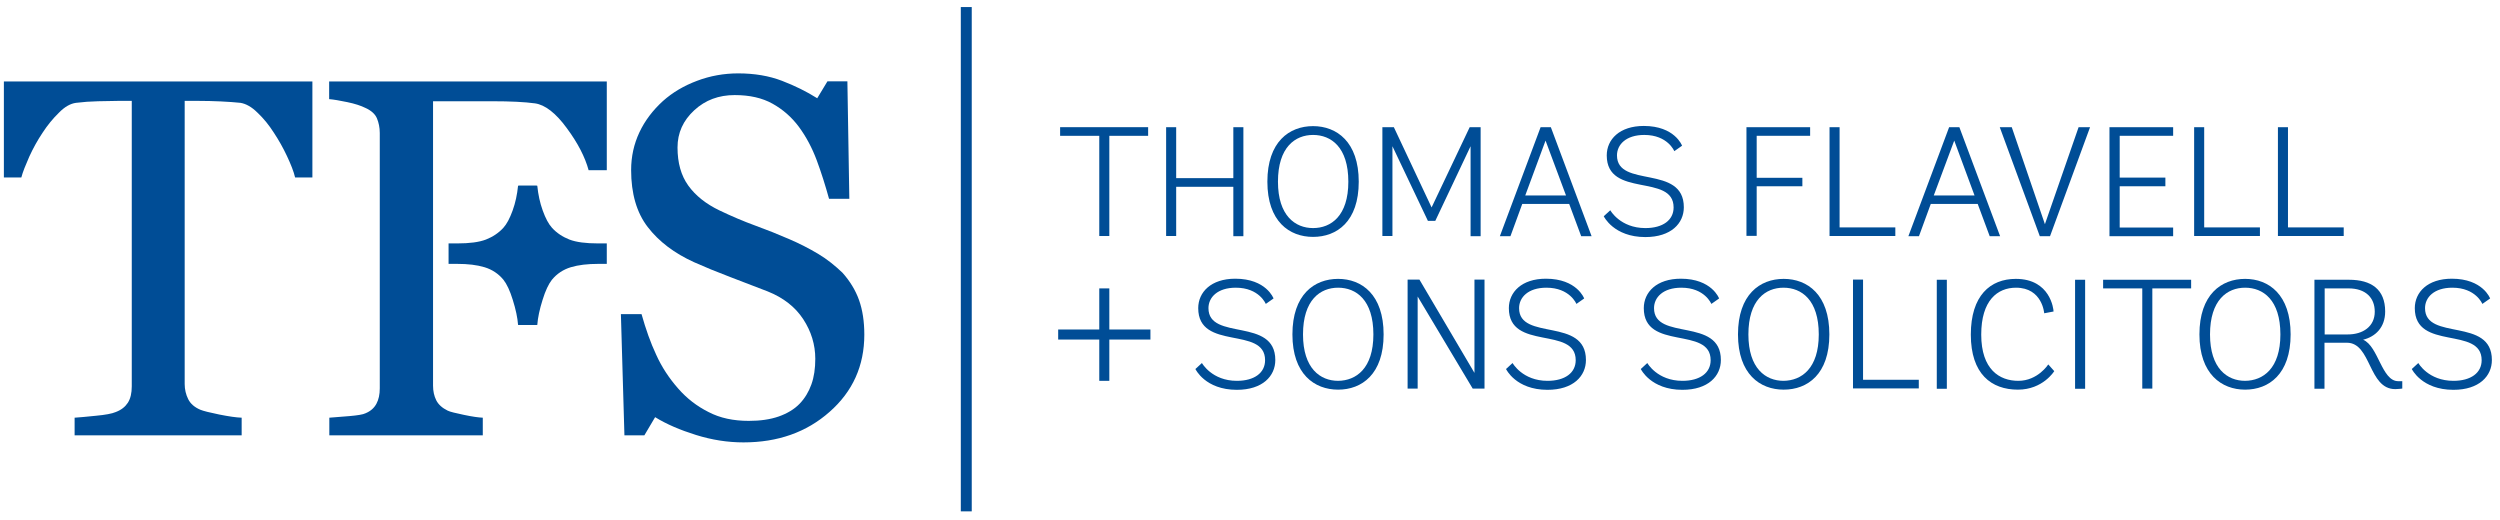 <?xml version="1.0" encoding="utf-8"?>
<!-- Generator: Adobe Illustrator 25.4.1, SVG Export Plug-In . SVG Version: 6.00 Build 0)  -->
<svg version="1.1" id="Layer_1" xmlns:serif="http://www.serif.com/"
	 xmlns="http://www.w3.org/2000/svg" xmlns:xlink="http://www.w3.org/1999/xlink" x="0px" y="0px" viewBox="0 0 1417.3 294.9"
	 style="enable-background:new 0 0 1417.3 294.9;" xml:space="preserve">
<style type="text/css">
	.st0{fill-rule:evenodd;clip-rule:evenodd;fill:#004D96;}
	.st1{fill:#004D96;}
</style>
<rect x="544.7" y="4" class="st0" width="6.2" height="285.9"/>
<path class="st1" d="M177.1,46.2H2.2v54.4h9.9c0.8-3.1,2.4-7,4.5-11.8c2.2-4.8,4.7-9.3,7.5-13.5c2.8-4.3,5.9-8.1,9.3-11.4
	c3.3-3.4,6.6-5.2,9.7-5.6c4-0.5,8.1-0.8,12.5-0.9c4.3-0.1,8-0.2,10.9-0.2h8.2V219c0,3.9-0.7,6.9-2.2,9.3c-1.5,2.3-3.7,4.1-6.9,5.3
	c-2.1,0.9-5.8,1.6-11.2,2.1c-5.4,0.6-9.5,0.9-12.1,1.1v10H137v-10c-3-0.1-7.2-0.7-12.7-1.8c-5.4-1.1-9-2-10.7-2.7
	c-3.3-1.4-5.6-3.4-6.9-6c-1.3-2.6-2-5.5-2-8.6V57.2h8.2c3.8,0,7.9,0.1,12.3,0.3c4.4,0.2,8.1,0.5,11.1,0.8c3.1,0.5,6.4,2.3,9.7,5.6
	c3.4,3.2,6.5,7,9.3,11.4c2.7,4.1,5.2,8.5,7.4,13.2c2.2,4.7,3.8,8.7,4.6,12.1h9.8V46.2z"/>
<path class="st1" d="M344,46.2H186.6v10c2.5,0.2,6,0.8,10.3,1.7c4.3,0.9,7.7,2,10.3,3.3c3.3,1.5,5.5,3.5,6.5,5.9
	c1,2.4,1.6,5.2,1.6,8.3v144.8c0,3.4-0.6,6.3-1.9,8.7c-1.3,2.4-3.3,4.2-6.2,5.4c-1.4,0.7-4.5,1.2-9.2,1.6c-4.7,0.4-8.5,0.7-11.3,0.9
	v10h87v-10c-2.4-0.1-6-0.6-10.7-1.6s-7.8-1.7-9.2-2.4c-3.1-1.5-5.3-3.5-6.5-5.9c-1.2-2.4-1.8-5.2-1.8-8.3v-69.1V138V57.4h33.7
	c5.1,0,9.6,0.1,13.7,0.3c4,0.2,7.5,0.5,10.4,0.9c5.7,0.8,11.8,5.5,18,14c6.3,8.5,10.4,16.5,12.4,23.9H344V46.2z"/>
<path class="st1" d="M293.7,184.2h10.6v-78.9h-10.6c-0.5,5-1.5,9.7-3.1,14.1c-1.6,4.4-3.3,7.6-5.2,9.7c-2.7,3-6.1,5.2-9.9,6.7
	c-3.9,1.5-9.3,2.2-16.3,2.2h-4.9v11.6h4.9c6.1,0,11.2,0.6,15.5,1.9c4.3,1.3,7.9,3.7,10.7,7.1c1.9,2.4,3.7,6.2,5.3,11.4
	C292.4,175.4,293.4,180.1,293.7,184.2"/>
<path class="st1" d="M463.8,143.9c-5.2-3.1-10.7-5.9-16.3-8.3c-6.2-2.7-12.7-5.3-19.3-7.7c-6.6-2.4-13.4-5.3-20.3-8.6
	c-7.7-3.7-13.6-8.4-17.7-14.1c-4.1-5.7-6.1-12.9-6.1-21.6c0-8.3,3.2-15.3,9.5-21.1c6.3-5.8,13.9-8.6,22.9-8.6
	c8.5,0,15.6,1.6,21.5,4.9c5.9,3.3,10.8,7.6,14.9,13.1c4.2,5.7,7.5,12,10.1,18.9c2.6,7,4.9,14.3,7,21.9h11.5l-1.1-66.6h-11.3
	l-5.8,9.6c-6-3.8-12.7-7.1-20-9.9c-7.3-2.8-15.6-4.2-24.8-4.2c-8.1,0-15.9,1.4-23.3,4.2c-7.5,2.8-13.9,6.6-19.4,11.5
	c-5.7,5.2-10.2,11.1-13.3,17.7c-3.1,6.6-4.7,13.7-4.7,21.4c0,13.3,3.1,24.1,9.4,32.3c6.3,8.2,15.1,14.9,26.4,20
	c5.8,2.6,12.6,5.4,20.5,8.4c7.9,3,14.9,5.7,21.1,8.1c9,3.6,15.7,8.9,20.2,15.8c4.5,6.9,6.8,14.4,6.8,22.4c0,5.5-0.7,10.3-2.2,14.5
	c-1.5,4.2-3.7,7.9-6.7,11c-3,3.1-7,5.5-11.8,7.2c-4.9,1.7-10.5,2.5-17,2.5c-8.7,0-16.3-1.6-22.8-5c-6.6-3.3-12.3-7.7-17.2-13.3
	c-5.2-5.9-9.4-12.3-12.5-19.2c-3.2-6.8-5.9-14.5-8.3-23H352l2,68.7h11.3l6.1-10.3c6.5,4,14.2,7.3,23.2,10.1c9,2.8,17.9,4.2,26.9,4.2
	c19.4,0,35.7-5.7,48.8-17.3c13.1-11.5,19.7-26.1,19.7-43.8c0-7.4-1-14-3-19.6c-2-5.6-5.2-10.8-9.4-15.5
	C473.5,150.7,469,147,463.8,143.9"/>
<path class="st1" d="M304.6,184.2H294v-78.9h10.6c0.5,5,1.5,9.7,3.1,14.1c1.6,4.4,3.3,7.6,5.2,9.7c2.7,3,6.1,5.2,9.9,6.7
	c3.9,1.5,9.3,2.2,16.3,2.2h4.9v11.6h-4.9c-6,0-11.2,0.6-15.5,1.9c-4.3,1.3-7.9,3.7-10.7,7.1c-1.9,2.4-3.7,6.2-5.3,11.4
	C305.9,175.4,304.9,180.1,304.6,184.2"/>
<path class="st1" d="M623.2,133.8V77H601v-4.9h49.9V77h-22v56.8H623.2z"/>
<path class="st1" d="M699.2,133.8v-27.9h-32.4v27.9h-5.7V72.1h5.7V101h32.4V72.1h5.7v61.8H699.2z"/>
<path class="st1" d="M764.4,103c0-19.6-9.8-26.5-20-26.5c-10.1,0-19.9,6.9-19.9,26.5c0,19.3,9.8,26.3,19.9,26.3
	C754.6,129.3,764.4,122.4,764.4,103 M718.5,103c0-22.6,12.4-31.5,25.9-31.5c13.4,0,25.9,8.9,25.9,31.5s-12.4,31.3-25.9,31.3
	C731,134.3,718.5,125.6,718.5,103"/>
<path class="st1" d="M789.4,82.9v50.9h-5.7V72.1h6.5l21.4,45.5l21.6-45.5h6.2v61.8h-5.7V82.9l-20,42.3h-4.2L789.4,82.9z"/>
<path class="st1" d="M864.7,110.8h23.1l-11.6-31.1L864.7,110.8z M889.6,115.6H863l-6.7,18.3h-6l23.1-61.8h5.8l23.1,61.8h-5.9
	L889.6,115.6z"/>
<path class="st1" d="M949.2,85.7c0,0-3.7-9.2-17-9.2c-10.4,0-15.5,5.5-15.5,11.6c0,18.8,37.9,4.9,37.9,29.4
	c0,9.1-7.2,16.9-21.8,16.9c-18,0-23.6-11.8-23.6-11.8l3.7-3.4c0,0,5.6,10.1,19.9,10.1c9.9,0,16-4.5,16-11.7
	c0-19.5-37.9-5.1-37.9-29.5c0-9.1,7.3-16.7,21-16.7c17.6,0,21.7,11.2,21.7,11.2L949.2,85.7z"/>
<path class="st1" d="M990.1,133.8V72.1h36.1V77h-30.3v23.8h25.9v4.8h-25.9v28.1H990.1z"/>
<path class="st1" d="M1037.2,133.8V72.1h5.7v56.8h31.6v4.9H1037.2z"/>
<path class="st1" d="M1096.3,110.8h23.1l-11.5-31.1L1096.3,110.8z M1121.2,115.6h-26.6l-6.7,18.3h-6l23.1-61.8h5.8l23.1,61.8h-5.9
	L1121.2,115.6z"/>
<path class="st1" d="M1178.4,72.1h6.5l-22.7,61.8h-5.8l-22.7-61.8h6.8l18.8,55L1178.4,72.1z"/>
<path class="st1" d="M1195.9,133.8V72.1h36.1V77h-30.3v23.7h25.9v4.9h-25.9v23.4h30.3v4.9H1195.9z"/>
<path class="st1" d="M1243.9,133.8V72.1h5.7v56.8h31.6v4.9H1243.9z"/>
<path class="st1" d="M1291.4,133.8V72.1h5.7v56.8h31.6v4.9H1291.4z"/>
<path class="st1" d="M717.6,172.3c0,0-3.7-9.2-17-9.2c-10.4,0-15.5,5.5-15.5,11.6c0,18.8,37.9,4.9,37.9,29.4
	c0,9.1-7.2,16.9-21.8,16.9c-18,0-23.5-11.8-23.5-11.8l3.7-3.4c0,0,5.6,10.1,19.8,10.1c9.9,0,16-4.5,16-11.7
	c0-19.5-37.9-5.1-37.9-29.5c0-9.1,7.3-16.7,21-16.7c17.6,0,21.7,11.2,21.7,11.2L717.6,172.3z"/>
<path class="st1" d="M778.6,189.6c0-19.6-9.8-26.5-20-26.5c-10.1,0-19.9,6.9-19.9,26.5c0,19.3,9.8,26.3,19.9,26.3
	C768.8,215.8,778.6,208.9,778.6,189.6 M732.7,189.6c0-22.6,12.4-31.5,25.9-31.5c13.4,0,25.8,8.9,25.8,31.5
	c0,22.6-12.4,31.3-25.8,31.3C745.2,220.9,732.7,212.1,732.7,189.6"/>
<path class="st1" d="M834.9,220.3l-31.2-52.2v52.2h-5.7v-61.8h6.7l31.2,52.9v-52.9h5.7v61.8H834.9z"/>
<path class="st1" d="M893.7,172.3c0,0-3.7-9.2-17-9.2c-10.4,0-15.5,5.5-15.5,11.6c0,18.8,37.9,4.9,37.9,29.4
	c0,9.1-7.2,16.9-21.8,16.9c-18,0-23.5-11.8-23.5-11.8l3.7-3.4c0,0,5.6,10.1,19.8,10.1c9.9,0,16-4.5,16-11.7
	c0-19.5-37.9-5.1-37.9-29.5c0-9.1,7.3-16.7,21-16.7c17.6,0,21.7,11.2,21.7,11.2L893.7,172.3z"/>
<path class="st1" d="M970.2,172.3c0,0-3.7-9.2-17-9.2c-10.4,0-15.5,5.5-15.5,11.6c0,18.8,37.9,4.9,37.9,29.4
	c0,9.1-7.2,16.9-21.8,16.9c-18,0-23.6-11.8-23.6-11.8l3.7-3.4c0,0,5.6,10.1,19.9,10.1c9.9,0,16-4.5,16-11.7
	c0-19.5-37.9-5.1-37.9-29.5c0-9.1,7.3-16.7,21-16.7c17.6,0,21.7,11.2,21.7,11.2L970.2,172.3z"/>
<path class="st1" d="M1031.1,189.6c0-19.6-9.8-26.5-20-26.5c-10.1,0-19.9,6.9-19.9,26.5c0,19.3,9.8,26.3,19.9,26.3
	C1021.3,215.8,1031.1,208.9,1031.1,189.6 M985.3,189.6c0-22.6,12.4-31.5,25.9-31.5s25.9,8.9,25.9,31.5c0,22.6-12.4,31.3-25.9,31.3
	C997.8,220.9,985.3,212.1,985.3,189.6"/>
<path class="st1" d="M1050.5,220.3v-61.8h5.7v56.8h31.6v4.9H1050.5z"/>
<rect x="1098" y="158.6" class="st0" width="5.7" height="61.8"/>
<path class="st1" d="M1164.6,210.4c0,0-6.4,10.5-20.6,10.5c-15.1,0-26.7-8.9-26.7-31.2c0-22.1,11-31.6,25.5-31.6
	c19.6,0,21.4,17.2,21.4,18.5l-5.3,1c0,0-1-14.5-16-14.5c-10.5,0-19.7,7.2-19.7,26.6c0,19.8,10.4,26.2,21,26.2c11.1,0,17-9.3,17-9.3
	L1164.6,210.4z"/>
<rect x="1176.4" y="158.6" class="st0" width="5.7" height="61.8"/>
<path class="st1" d="M1214.5,220.3v-56.8h-22.2v-4.9h49.9v4.9h-22v56.8H1214.5z"/>
<path class="st1" d="M1292.8,189.6c0-19.6-9.8-26.5-20-26.5c-10.1,0-19.9,6.9-19.9,26.5c0,19.3,9.8,26.3,19.9,26.3
	C1283,215.8,1292.8,208.9,1292.8,189.6 M1246.9,189.6c0-22.6,12.4-31.5,25.9-31.5c13.4,0,25.8,8.9,25.8,31.5
	c0,22.6-12.4,31.3-25.8,31.3C1259.5,220.9,1246.9,212.1,1246.9,189.6"/>
<path class="st1" d="M1331,189.6c8.6,0,15.3-4.5,15.3-12.9c0-7.9-5.2-13.2-14.8-13.2h-13.6v26.1H1331z M1361.8,220.3
	c0,0-2.2,0.3-3.9,0.3c-15.3,0-13.5-26.3-27.4-26.3h-12.7v26.1h-5.7v-61.8h19.6c12.6,0,20.5,5.4,20.5,18c0,9.1-5.6,14.3-12.5,16
	c8.7,3.7,10.5,23.5,19.9,23.5h2.3V220.3z"/>
<path class="st1" d="M1407.3,172.3c0,0-3.7-9.2-17-9.2c-10.4,0-15.5,5.5-15.5,11.6c0,18.8,37.9,4.9,37.9,29.4
	c0,9.1-7.2,16.9-21.8,16.9c-18,0-23.6-11.8-23.6-11.8l3.7-3.4c0,0,5.6,10.1,19.9,10.1c9.9,0,16-4.5,16-11.7
	c0-19.5-37.9-5.1-37.9-29.5c0-9.1,7.3-16.7,21-16.7c17.6,0,21.7,11.2,21.7,11.2L1407.3,172.3z"/>
<rect x="599.9" y="186.8" class="st0" width="52.3" height="5.7"/>
<rect x="623.2" y="163.5" class="st0" width="5.7" height="52.4"/>
</svg>
